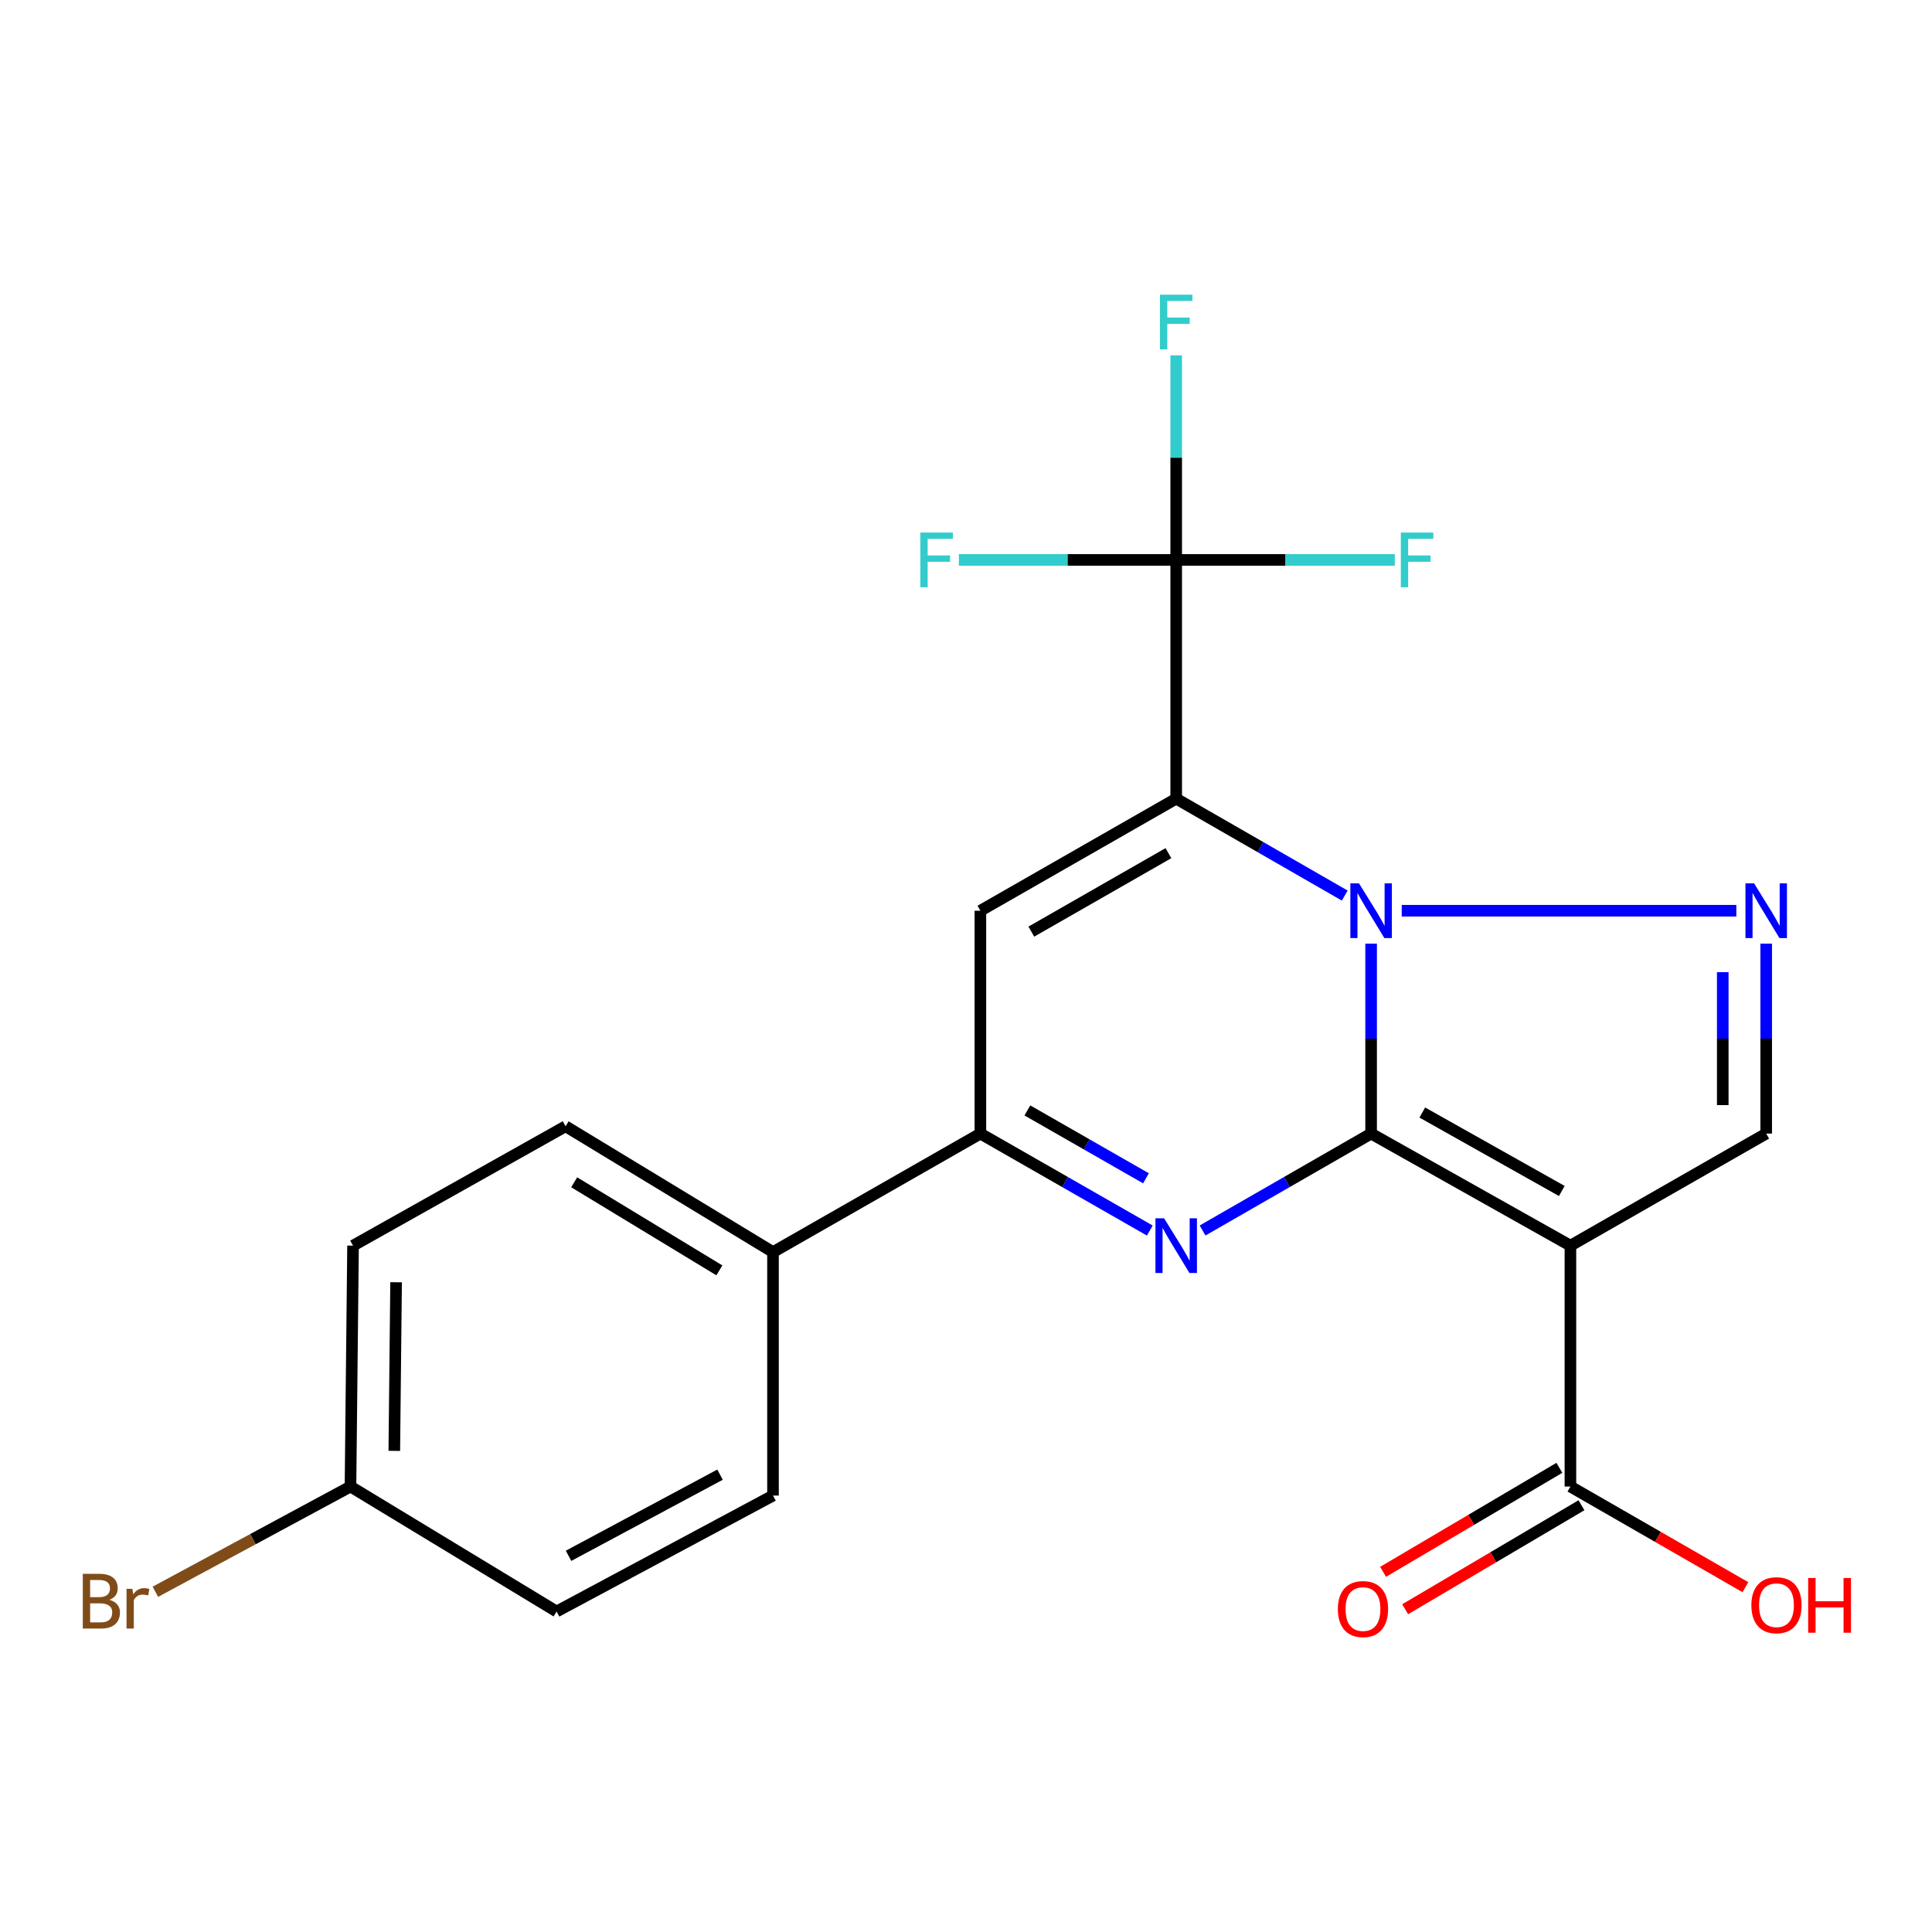 <?xml version='1.0' encoding='iso-8859-1'?>
<svg version='1.1' baseProfile='full'
              xmlns='http://www.w3.org/2000/svg'
                      xmlns:rdkit='http://www.rdkit.org/xml'
                      xmlns:xlink='http://www.w3.org/1999/xlink'
                  xml:space='preserve'
width='1000px' height='1000px' viewBox='0 0 1000 1000'>
<!-- END OF HEADER -->
<rect style='opacity:1.0;fill:#FFFFFF;stroke:none' width='1000' height='1000' x='0' y='0'> </rect>
<path class='bond-0' d='M 709.685,586.743 L 709.685,537.59' style='fill:none;fill-rule:evenodd;stroke:#000000;stroke-width:6px;stroke-linecap:butt;stroke-linejoin:miter;stroke-opacity:1' />
<path class='bond-0' d='M 709.685,537.59 L 709.685,488.436' style='fill:none;fill-rule:evenodd;stroke:#0000FF;stroke-width:6px;stroke-linecap:butt;stroke-linejoin:miter;stroke-opacity:1' />
<path class='bond-2' d='M 709.685,586.743 L 812.844,644.749' style='fill:none;fill-rule:evenodd;stroke:#000000;stroke-width:6px;stroke-linecap:butt;stroke-linejoin:miter;stroke-opacity:1' />
<path class='bond-2' d='M 736.178,575.846 L 808.39,616.451' style='fill:none;fill-rule:evenodd;stroke:#000000;stroke-width:6px;stroke-linecap:butt;stroke-linejoin:miter;stroke-opacity:1' />
<path class='bond-3' d='M 709.685,586.743 L 666.066,611.822' style='fill:none;fill-rule:evenodd;stroke:#000000;stroke-width:6px;stroke-linecap:butt;stroke-linejoin:miter;stroke-opacity:1' />
<path class='bond-3' d='M 666.066,611.822 L 622.448,636.901' style='fill:none;fill-rule:evenodd;stroke:#0000FF;stroke-width:6px;stroke-linecap:butt;stroke-linejoin:miter;stroke-opacity:1' />
<path class='bond-1' d='M 696.035,463.545 L 652.417,438.466' style='fill:none;fill-rule:evenodd;stroke:#0000FF;stroke-width:6px;stroke-linecap:butt;stroke-linejoin:miter;stroke-opacity:1' />
<path class='bond-1' d='M 652.417,438.466 L 608.798,413.386' style='fill:none;fill-rule:evenodd;stroke:#000000;stroke-width:6px;stroke-linecap:butt;stroke-linejoin:miter;stroke-opacity:1' />
<path class='bond-4' d='M 725.537,471.393 L 898.724,471.393' style='fill:none;fill-rule:evenodd;stroke:#0000FF;stroke-width:6px;stroke-linecap:butt;stroke-linejoin:miter;stroke-opacity:1' />
<path class='bond-7' d='M 608.798,413.386 L 608.798,289.817' style='fill:none;fill-rule:evenodd;stroke:#000000;stroke-width:6px;stroke-linecap:butt;stroke-linejoin:miter;stroke-opacity:1' />
<path class='bond-23' d='M 608.798,413.386 L 507.45,471.393' style='fill:none;fill-rule:evenodd;stroke:#000000;stroke-width:6px;stroke-linecap:butt;stroke-linejoin:miter;stroke-opacity:1' />
<path class='bond-23' d='M 604.764,441.6 L 533.821,482.205' style='fill:none;fill-rule:evenodd;stroke:#000000;stroke-width:6px;stroke-linecap:butt;stroke-linejoin:miter;stroke-opacity:1' />
<path class='bond-8' d='M 812.844,644.749 L 914.18,586.743' style='fill:none;fill-rule:evenodd;stroke:#000000;stroke-width:6px;stroke-linecap:butt;stroke-linejoin:miter;stroke-opacity:1' />
<path class='bond-9' d='M 812.844,644.749 L 812.844,769.429' style='fill:none;fill-rule:evenodd;stroke:#000000;stroke-width:6px;stroke-linecap:butt;stroke-linejoin:miter;stroke-opacity:1' />
<path class='bond-6' d='M 595.139,636.931 L 551.295,611.837' style='fill:none;fill-rule:evenodd;stroke:#0000FF;stroke-width:6px;stroke-linecap:butt;stroke-linejoin:miter;stroke-opacity:1' />
<path class='bond-6' d='M 551.295,611.837 L 507.45,586.743' style='fill:none;fill-rule:evenodd;stroke:#000000;stroke-width:6px;stroke-linecap:butt;stroke-linejoin:miter;stroke-opacity:1' />
<path class='bond-6' d='M 593.154,609.89 L 562.463,592.324' style='fill:none;fill-rule:evenodd;stroke:#0000FF;stroke-width:6px;stroke-linecap:butt;stroke-linejoin:miter;stroke-opacity:1' />
<path class='bond-6' d='M 562.463,592.324 L 531.772,574.758' style='fill:none;fill-rule:evenodd;stroke:#000000;stroke-width:6px;stroke-linecap:butt;stroke-linejoin:miter;stroke-opacity:1' />
<path class='bond-22' d='M 914.18,488.436 L 914.18,537.59' style='fill:none;fill-rule:evenodd;stroke:#0000FF;stroke-width:6px;stroke-linecap:butt;stroke-linejoin:miter;stroke-opacity:1' />
<path class='bond-22' d='M 914.18,537.59 L 914.18,586.743' style='fill:none;fill-rule:evenodd;stroke:#000000;stroke-width:6px;stroke-linecap:butt;stroke-linejoin:miter;stroke-opacity:1' />
<path class='bond-22' d='M 891.697,503.182 L 891.697,537.59' style='fill:none;fill-rule:evenodd;stroke:#0000FF;stroke-width:6px;stroke-linecap:butt;stroke-linejoin:miter;stroke-opacity:1' />
<path class='bond-22' d='M 891.697,537.59 L 891.697,571.997' style='fill:none;fill-rule:evenodd;stroke:#000000;stroke-width:6px;stroke-linecap:butt;stroke-linejoin:miter;stroke-opacity:1' />
<path class='bond-5' d='M 507.45,471.393 L 507.45,586.743' style='fill:none;fill-rule:evenodd;stroke:#000000;stroke-width:6px;stroke-linecap:butt;stroke-linejoin:miter;stroke-opacity:1' />
<path class='bond-10' d='M 507.45,586.743 L 400.106,648.084' style='fill:none;fill-rule:evenodd;stroke:#000000;stroke-width:6px;stroke-linecap:butt;stroke-linejoin:miter;stroke-opacity:1' />
<path class='bond-12' d='M 608.798,289.817 L 552.549,289.817' style='fill:none;fill-rule:evenodd;stroke:#000000;stroke-width:6px;stroke-linecap:butt;stroke-linejoin:miter;stroke-opacity:1' />
<path class='bond-12' d='M 552.549,289.817 L 496.3,289.817' style='fill:none;fill-rule:evenodd;stroke:#33CCCC;stroke-width:6px;stroke-linecap:butt;stroke-linejoin:miter;stroke-opacity:1' />
<path class='bond-13' d='M 608.798,289.817 L 665.37,289.817' style='fill:none;fill-rule:evenodd;stroke:#000000;stroke-width:6px;stroke-linecap:butt;stroke-linejoin:miter;stroke-opacity:1' />
<path class='bond-13' d='M 665.37,289.817 L 721.942,289.817' style='fill:none;fill-rule:evenodd;stroke:#33CCCC;stroke-width:6px;stroke-linecap:butt;stroke-linejoin:miter;stroke-opacity:1' />
<path class='bond-14' d='M 608.798,289.817 L 608.798,236.871' style='fill:none;fill-rule:evenodd;stroke:#000000;stroke-width:6px;stroke-linecap:butt;stroke-linejoin:miter;stroke-opacity:1' />
<path class='bond-14' d='M 608.798,236.871 L 608.798,183.924' style='fill:none;fill-rule:evenodd;stroke:#33CCCC;stroke-width:6px;stroke-linecap:butt;stroke-linejoin:miter;stroke-opacity:1' />
<path class='bond-11' d='M 807.132,759.747 L 761.506,786.663' style='fill:none;fill-rule:evenodd;stroke:#000000;stroke-width:6px;stroke-linecap:butt;stroke-linejoin:miter;stroke-opacity:1' />
<path class='bond-11' d='M 761.506,786.663 L 715.88,813.579' style='fill:none;fill-rule:evenodd;stroke:#FF0000;stroke-width:6px;stroke-linecap:butt;stroke-linejoin:miter;stroke-opacity:1' />
<path class='bond-11' d='M 818.556,779.112 L 772.93,806.028' style='fill:none;fill-rule:evenodd;stroke:#000000;stroke-width:6px;stroke-linecap:butt;stroke-linejoin:miter;stroke-opacity:1' />
<path class='bond-11' d='M 772.93,806.028 L 727.304,832.944' style='fill:none;fill-rule:evenodd;stroke:#FF0000;stroke-width:6px;stroke-linecap:butt;stroke-linejoin:miter;stroke-opacity:1' />
<path class='bond-17' d='M 812.844,769.429 L 858.134,795.477' style='fill:none;fill-rule:evenodd;stroke:#000000;stroke-width:6px;stroke-linecap:butt;stroke-linejoin:miter;stroke-opacity:1' />
<path class='bond-17' d='M 858.134,795.477 L 903.425,821.525' style='fill:none;fill-rule:evenodd;stroke:#FF0000;stroke-width:6px;stroke-linecap:butt;stroke-linejoin:miter;stroke-opacity:1' />
<path class='bond-15' d='M 400.106,648.084 L 292.75,582.958' style='fill:none;fill-rule:evenodd;stroke:#000000;stroke-width:6px;stroke-linecap:butt;stroke-linejoin:miter;stroke-opacity:1' />
<path class='bond-15' d='M 372.342,657.537 L 297.193,611.949' style='fill:none;fill-rule:evenodd;stroke:#000000;stroke-width:6px;stroke-linecap:butt;stroke-linejoin:miter;stroke-opacity:1' />
<path class='bond-16' d='M 400.106,648.084 L 400.106,774.101' style='fill:none;fill-rule:evenodd;stroke:#000000;stroke-width:6px;stroke-linecap:butt;stroke-linejoin:miter;stroke-opacity:1' />
<path class='bond-20' d='M 292.75,582.958 L 182.733,644.749' style='fill:none;fill-rule:evenodd;stroke:#000000;stroke-width:6px;stroke-linecap:butt;stroke-linejoin:miter;stroke-opacity:1' />
<path class='bond-19' d='M 400.106,774.101 L 288.091,834.106' style='fill:none;fill-rule:evenodd;stroke:#000000;stroke-width:6px;stroke-linecap:butt;stroke-linejoin:miter;stroke-opacity:1' />
<path class='bond-19' d='M 372.688,763.283 L 294.277,805.286' style='fill:none;fill-rule:evenodd;stroke:#000000;stroke-width:6px;stroke-linecap:butt;stroke-linejoin:miter;stroke-opacity:1' />
<path class='bond-18' d='M 181.409,769.429 L 288.091,834.106' style='fill:none;fill-rule:evenodd;stroke:#000000;stroke-width:6px;stroke-linecap:butt;stroke-linejoin:miter;stroke-opacity:1' />
<path class='bond-21' d='M 181.409,769.429 L 130.914,796.667' style='fill:none;fill-rule:evenodd;stroke:#000000;stroke-width:6px;stroke-linecap:butt;stroke-linejoin:miter;stroke-opacity:1' />
<path class='bond-21' d='M 130.914,796.667 L 80.418,823.904' style='fill:none;fill-rule:evenodd;stroke:#7F4C19;stroke-width:6px;stroke-linecap:butt;stroke-linejoin:miter;stroke-opacity:1' />
<path class='bond-24' d='M 181.409,769.429 L 182.733,644.749' style='fill:none;fill-rule:evenodd;stroke:#000000;stroke-width:6px;stroke-linecap:butt;stroke-linejoin:miter;stroke-opacity:1' />
<path class='bond-24' d='M 204.09,750.966 L 205.017,663.69' style='fill:none;fill-rule:evenodd;stroke:#000000;stroke-width:6px;stroke-linecap:butt;stroke-linejoin:miter;stroke-opacity:1' />
<path  class='atom-1' d='M 703.425 457.233
L 712.705 472.233
Q 713.625 473.713, 715.105 476.393
Q 716.585 479.073, 716.665 479.233
L 716.665 457.233
L 720.425 457.233
L 720.425 485.553
L 716.545 485.553
L 706.585 469.153
Q 705.425 467.233, 704.185 465.033
Q 702.985 462.833, 702.625 462.153
L 702.625 485.553
L 698.945 485.553
L 698.945 457.233
L 703.425 457.233
' fill='#0000FF'/>
<path  class='atom-4' d='M 602.538 630.589
L 611.818 645.589
Q 612.738 647.069, 614.218 649.749
Q 615.698 652.429, 615.778 652.589
L 615.778 630.589
L 619.538 630.589
L 619.538 658.909
L 615.658 658.909
L 605.698 642.509
Q 604.538 640.589, 603.298 638.389
Q 602.098 636.189, 601.738 635.509
L 601.738 658.909
L 598.058 658.909
L 598.058 630.589
L 602.538 630.589
' fill='#0000FF'/>
<path  class='atom-5' d='M 907.92 457.233
L 917.2 472.233
Q 918.12 473.713, 919.6 476.393
Q 921.08 479.073, 921.16 479.233
L 921.16 457.233
L 924.92 457.233
L 924.92 485.553
L 921.04 485.553
L 911.08 469.153
Q 909.92 467.233, 908.68 465.033
Q 907.48 462.833, 907.12 462.153
L 907.12 485.553
L 903.44 485.553
L 903.44 457.233
L 907.92 457.233
' fill='#0000FF'/>
<path  class='atom-12' d='M 692.475 832.849
Q 692.475 826.049, 695.835 822.249
Q 699.195 818.449, 705.475 818.449
Q 711.755 818.449, 715.115 822.249
Q 718.475 826.049, 718.475 832.849
Q 718.475 839.729, 715.075 843.649
Q 711.675 847.529, 705.475 847.529
Q 699.235 847.529, 695.835 843.649
Q 692.475 839.769, 692.475 832.849
M 705.475 844.329
Q 709.795 844.329, 712.115 841.449
Q 714.475 838.529, 714.475 832.849
Q 714.475 827.289, 712.115 824.489
Q 709.795 821.649, 705.475 821.649
Q 701.155 821.649, 698.795 824.449
Q 696.475 827.249, 696.475 832.849
Q 696.475 838.569, 698.795 841.449
Q 701.155 844.329, 705.475 844.329
' fill='#FF0000'/>
<path  class='atom-13' d='M 476.36 275.657
L 493.2 275.657
L 493.2 278.897
L 480.16 278.897
L 480.16 287.497
L 491.76 287.497
L 491.76 290.777
L 480.16 290.777
L 480.16 303.977
L 476.36 303.977
L 476.36 275.657
' fill='#33CCCC'/>
<path  class='atom-14' d='M 725.059 275.657
L 741.899 275.657
L 741.899 278.897
L 728.859 278.897
L 728.859 287.497
L 740.459 287.497
L 740.459 290.777
L 728.859 290.777
L 728.859 303.977
L 725.059 303.977
L 725.059 275.657
' fill='#33CCCC'/>
<path  class='atom-15' d='M 600.378 152.526
L 617.218 152.526
L 617.218 155.766
L 604.178 155.766
L 604.178 164.366
L 615.778 164.366
L 615.778 167.646
L 604.178 167.646
L 604.178 180.846
L 600.378 180.846
L 600.378 152.526
' fill='#33CCCC'/>
<path  class='atom-18' d='M 906.501 830.851
Q 906.501 824.051, 909.861 820.251
Q 913.221 816.451, 919.501 816.451
Q 925.781 816.451, 929.141 820.251
Q 932.501 824.051, 932.501 830.851
Q 932.501 837.731, 929.101 841.651
Q 925.701 845.531, 919.501 845.531
Q 913.261 845.531, 909.861 841.651
Q 906.501 837.771, 906.501 830.851
M 919.501 842.331
Q 923.821 842.331, 926.141 839.451
Q 928.501 836.531, 928.501 830.851
Q 928.501 825.291, 926.141 822.491
Q 923.821 819.651, 919.501 819.651
Q 915.181 819.651, 912.821 822.451
Q 910.501 825.251, 910.501 830.851
Q 910.501 836.571, 912.821 839.451
Q 915.181 842.331, 919.501 842.331
' fill='#FF0000'/>
<path  class='atom-18' d='M 935.901 816.771
L 939.741 816.771
L 939.741 828.811
L 954.221 828.811
L 954.221 816.771
L 958.061 816.771
L 958.061 845.091
L 954.221 845.091
L 954.221 832.011
L 939.741 832.011
L 939.741 845.091
L 935.901 845.091
L 935.901 816.771
' fill='#FF0000'/>
<path  class='atom-22' d='M 56.613 828.052
Q 59.333 828.812, 60.693 830.492
Q 62.093 832.132, 62.093 834.572
Q 62.093 838.492, 59.573 840.732
Q 57.093 842.932, 52.373 842.932
L 42.853 842.932
L 42.853 814.612
L 51.213 814.612
Q 56.053 814.612, 58.493 816.572
Q 60.933 818.532, 60.933 822.132
Q 60.933 826.412, 56.613 828.052
M 46.653 817.812
L 46.653 826.692
L 51.213 826.692
Q 54.013 826.692, 55.453 825.572
Q 56.933 824.412, 56.933 822.132
Q 56.933 817.812, 51.213 817.812
L 46.653 817.812
M 52.373 839.732
Q 55.133 839.732, 56.613 838.412
Q 58.093 837.092, 58.093 834.572
Q 58.093 832.252, 56.453 831.092
Q 54.853 829.892, 51.773 829.892
L 46.653 829.892
L 46.653 839.732
L 52.373 839.732
' fill='#7F4C19'/>
<path  class='atom-22' d='M 68.533 822.372
L 68.973 825.212
Q 71.133 822.012, 74.653 822.012
Q 75.773 822.012, 77.293 822.412
L 76.693 825.772
Q 74.973 825.372, 74.013 825.372
Q 72.333 825.372, 71.213 826.052
Q 70.133 826.692, 69.253 828.252
L 69.253 842.932
L 65.493 842.932
L 65.493 822.372
L 68.533 822.372
' fill='#7F4C19'/>
</svg>
